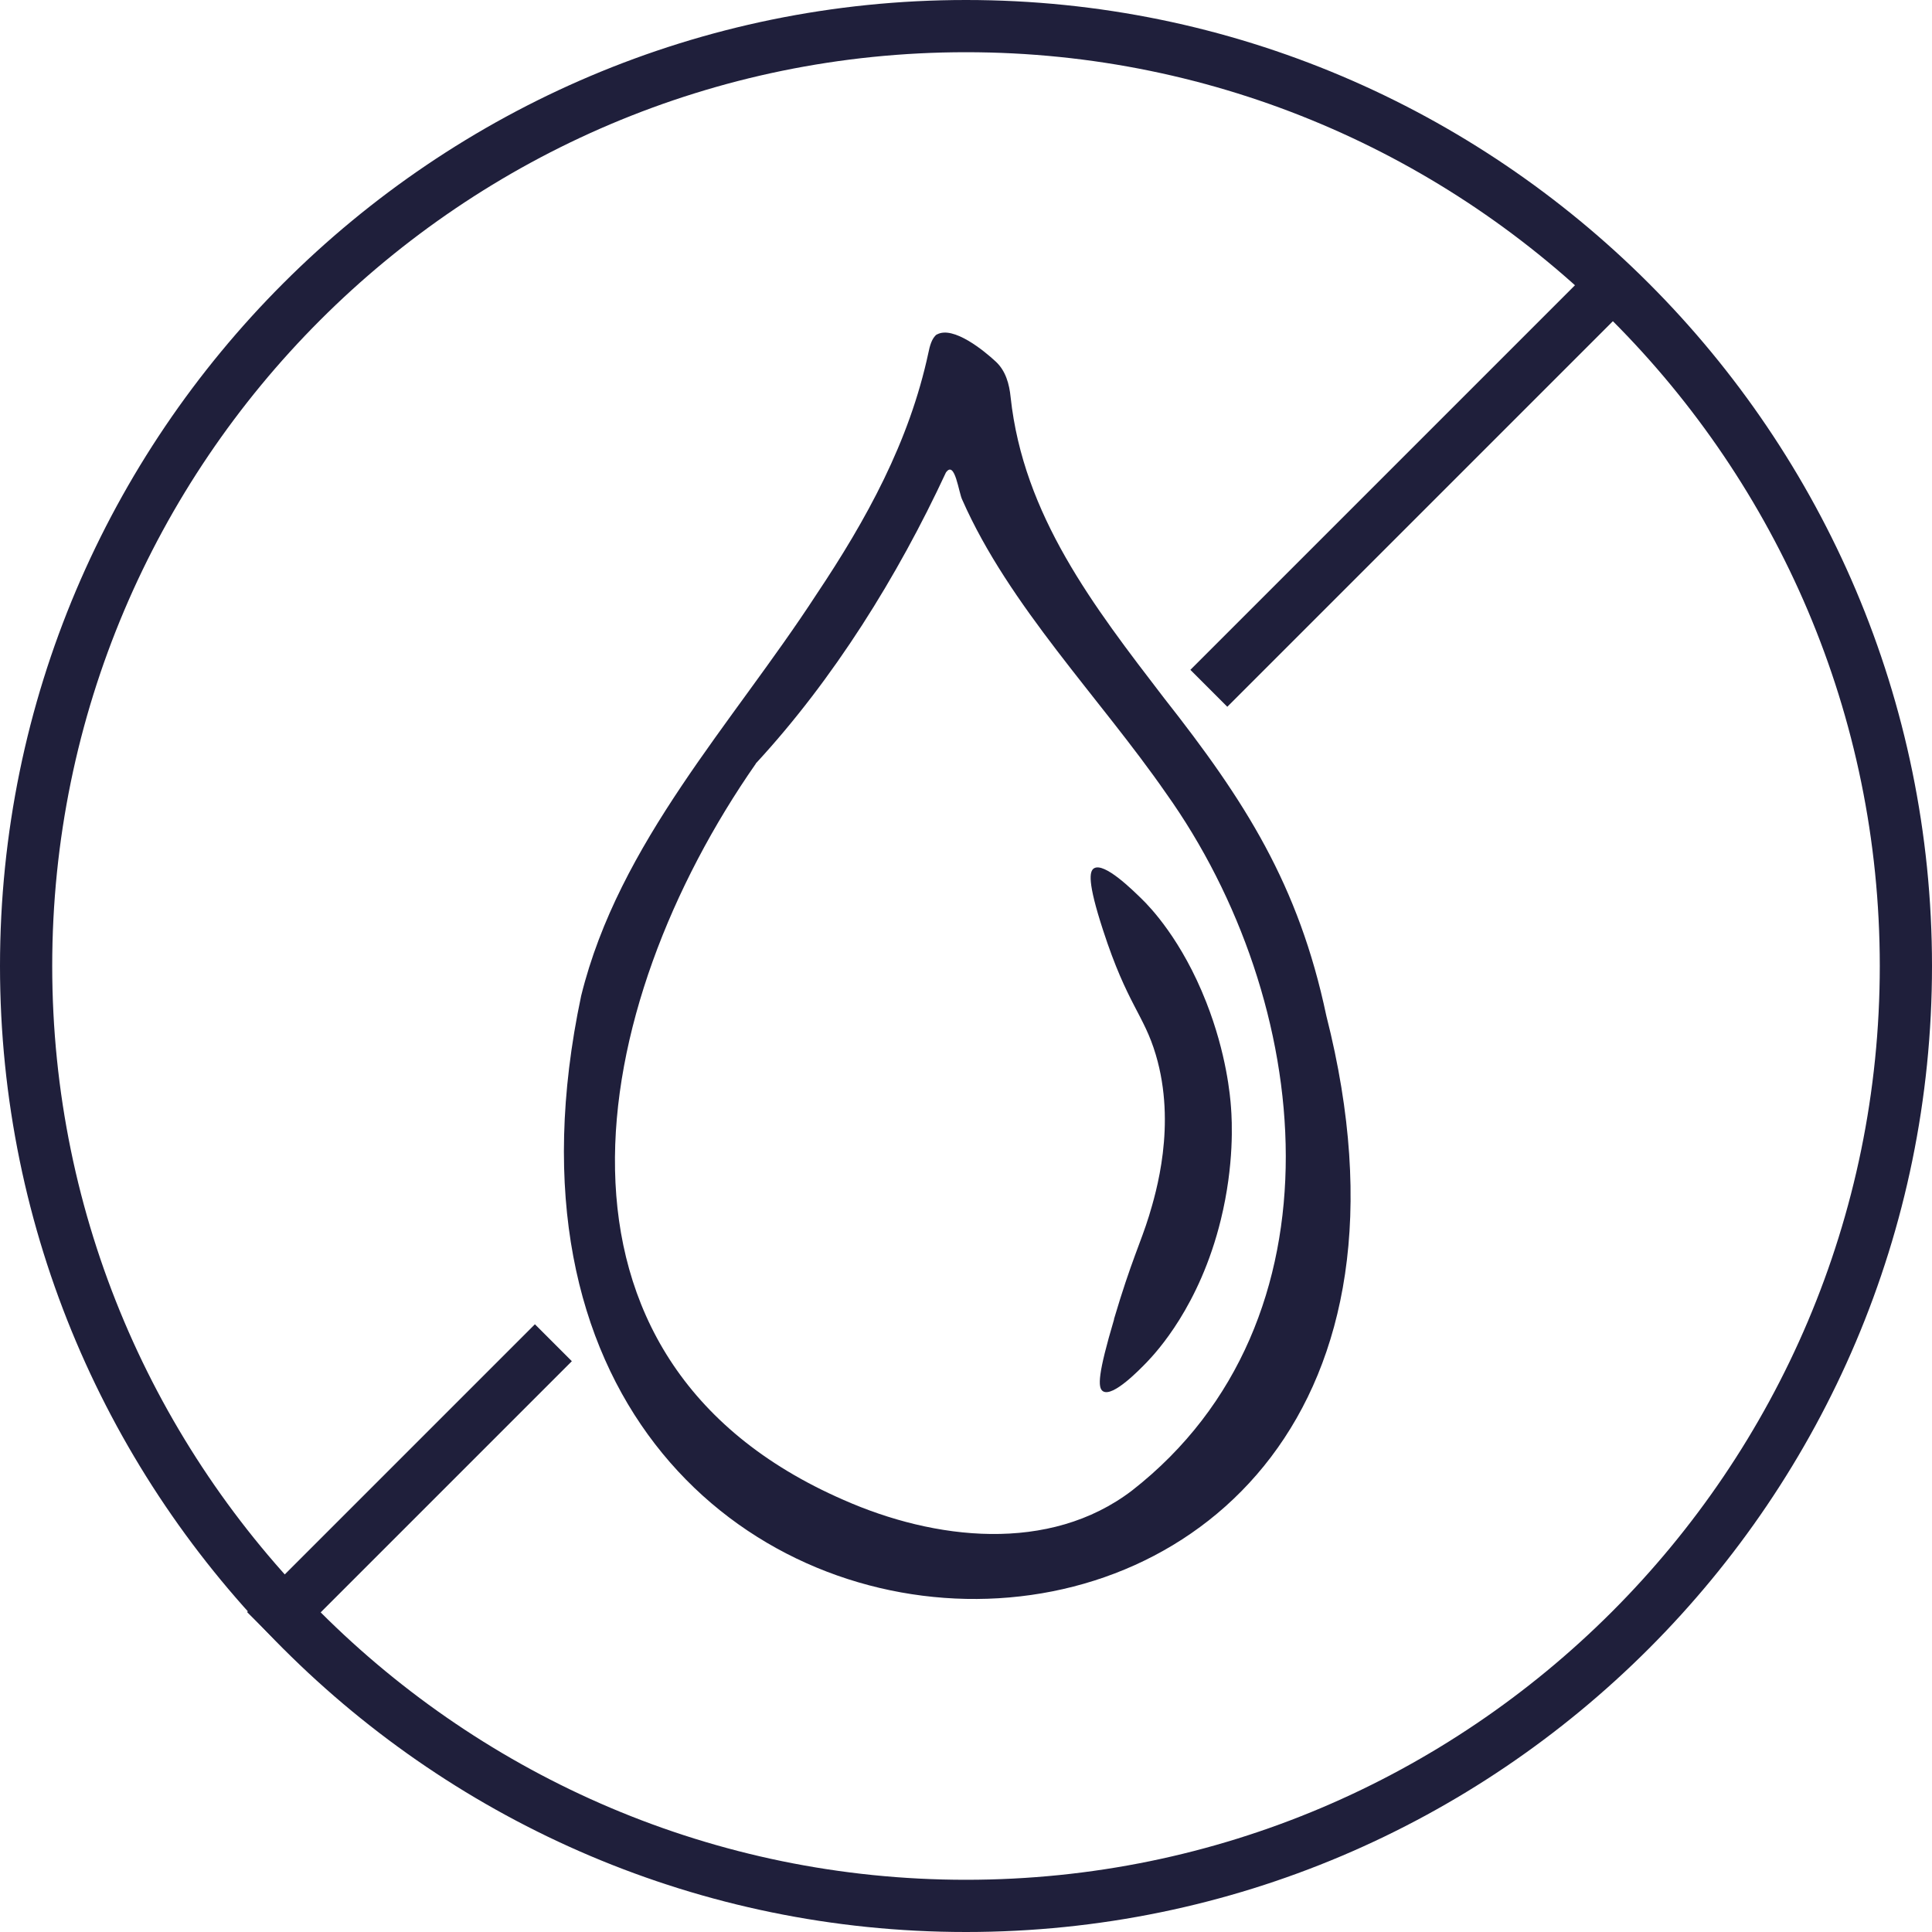 <svg viewBox="0 0 74 74" xmlns="http://www.w3.org/2000/svg" data-name="Layer 2" id="Layer_2">
  <defs>
    <style>
      .cls-1 {
        fill: #1f1f3b;
      }
    </style>
  </defs>
  <g data-name="Layer 1" id="Layer_1-2">
    <g>
      <path d="M35.89,12.81c.62-.34,1.8.62,2.25,1.04.38.35.52.86.57,1.37.49,4.52,3.17,7.99,5.87,11.51,3.11,3.95,5.16,7.15,6.22,12.17,7.69,30.24-34.96,29.59-28.54-.76,1.45-5.87,5.79-10.42,9.01-15.37,1.92-2.87,3.56-5.85,4.29-9.26.05-.25.13-.56.32-.7h.02ZM28.95,29.25c-6.49,9.31-9.01,22.81,3.36,28.2,3.48,1.54,7.88,2.06,11.05-.36,8.31-6.49,6.96-18.77,1.3-26.71-2.53-3.65-6.01-7.17-7.8-11.23-.14-.26-.28-1.55-.63-1.05-1.85,3.98-4.3,7.91-7.26,11.12l-.02.02Z" class="cls-1"></path>
      <path d="M42.67,50.52c.66-2.23,1.03-2.94,1.34-3.95.26-.86,1.06-3.48.26-6.17-.46-1.55-1.09-1.91-2.02-4.77-.61-1.87-.52-2.26-.35-2.37.4-.25,1.51.86,1.83,1.17.33.32,1.54,1.58,2.47,3.95.78,1.98.92,3.61.95,4.03.04.52.13,2.19-.39,4.31-.81,3.31-2.48,5.08-2.82,5.44-.28.29-1.31,1.36-1.69,1.13-.22-.13-.19-.69.42-2.75Z" class="cls-1"></path>
      <path d="M37,74C16.6,74,0,57.4,0,37S16.6,0,37,0s37,16.6,37,37-16.6,37-37,37ZM37,2C17.7,2,2,17.7,2,37s15.7,35,35,35,35-15.7,35-35S56.3,2,37,2Z" class="cls-1"></path>
      <rect transform="translate(-35.67 27.77) rotate(-45)" height="2" width="15.59" y="55.94" x="7.89" class="cls-1"></rect>
      <rect transform="translate(2.51 43.61) rotate(-45)" height="2" width="21.48" y="17.77" x="43.16" class="cls-1"></rect>
    </g>
  </g>
</svg>